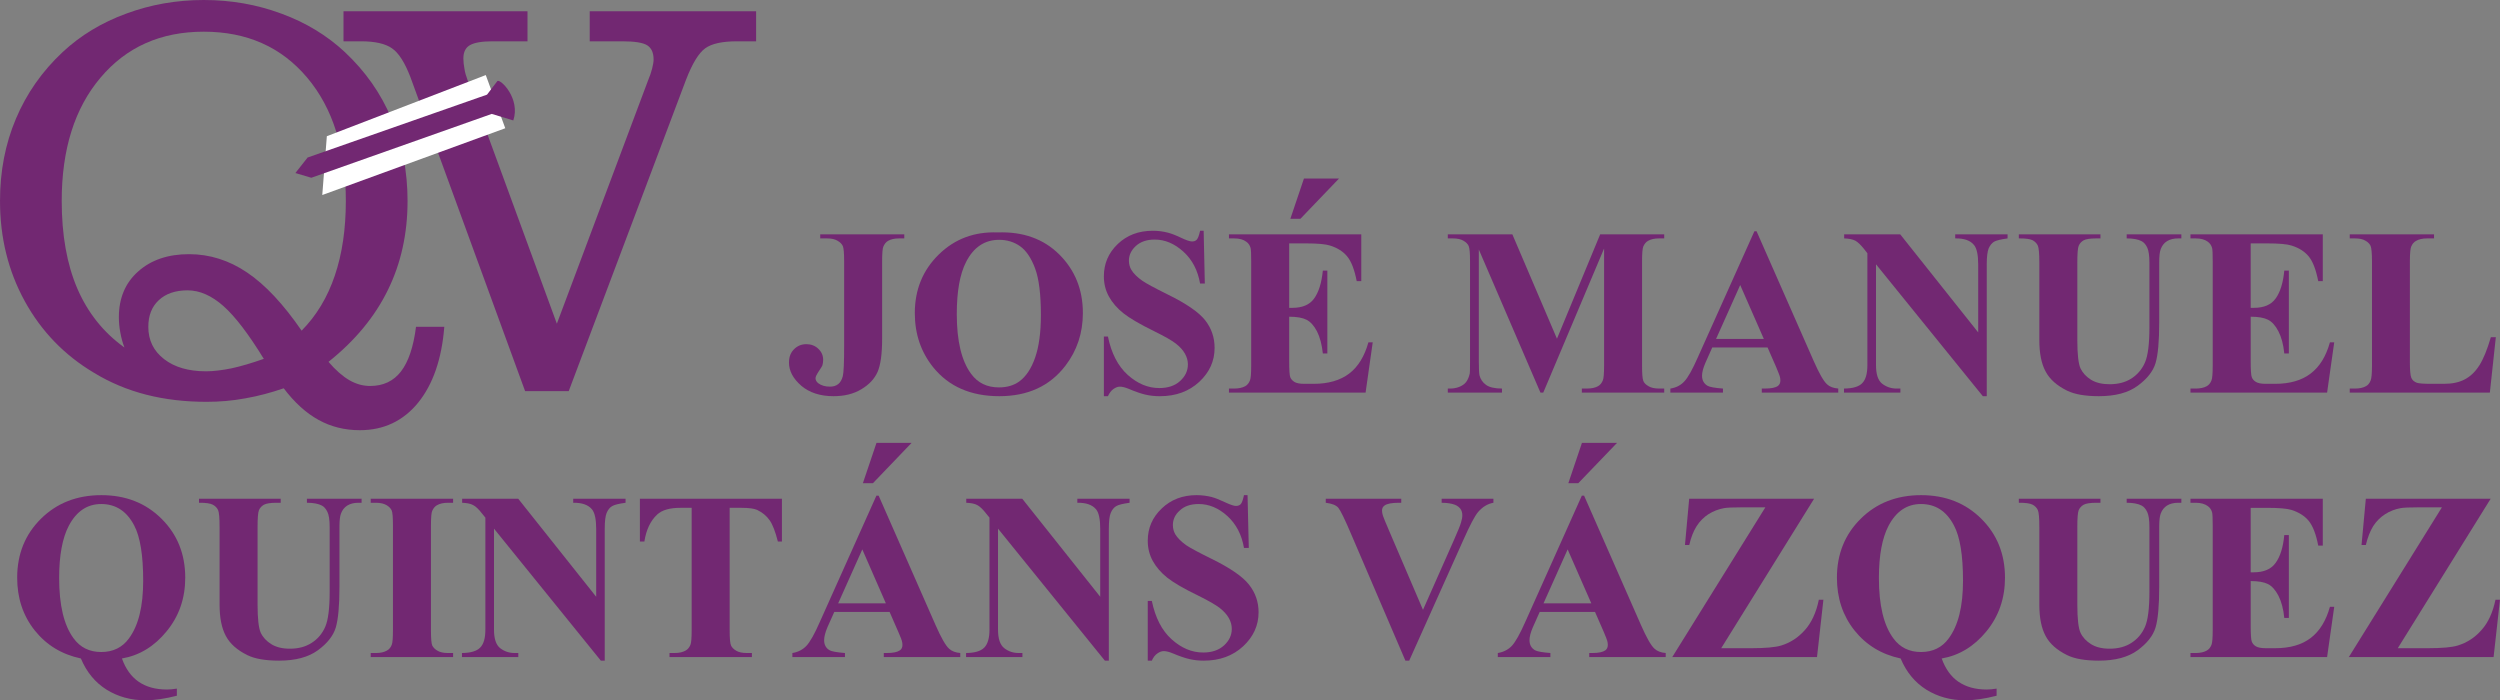 <?xml version="1.0" encoding="utf-8"?>
<!-- Generator: Adobe Illustrator 15.0.0, SVG Export Plug-In . SVG Version: 6.00 Build 0)  -->
<!DOCTYPE svg PUBLIC "-//W3C//DTD SVG 1.1//EN" "http://www.w3.org/Graphics/SVG/1.1/DTD/svg11.dtd">
<svg version="1.1" id="Layer_1" xmlns="http://www.w3.org/2000/svg" xmlns:xlink="http://www.w3.org/1999/xlink" x="0px" y="0px"
	 width="641.568px" height="179.712px" viewBox="-499.424 -140.897 641.568 179.712"
	 enable-background="new -499.424 -140.897 641.568 179.712" xml:space="preserve">
<rect x="-499.424" y="-140.897" width="641.568" height="179.712" fill="#808080" stroke="none"/>
<g id="Capa_x0020_1">
	<g id="_2647893765888">
		<path fill="#722872" d="M-288.928-79.715v-1.045h21.566v1.045h-1.32c-1.17,0-2.129,0.211-2.852,0.639
			c-0.489,0.273-0.895,0.767-1.192,1.446c-0.214,0.467-0.32,1.745-0.32,3.791v19.902c0,3.896-0.403,6.727-1.17,8.494
			c-0.789,1.768-2.171,3.257-4.152,4.43c-1.979,1.212-4.364,1.79-7.152,1.79c-3.408,0-6.173-0.895-8.28-2.685
			c-2.087-1.812-3.152-3.791-3.152-5.959c0-1.406,0.425-2.535,1.298-3.407c0.853-0.851,1.896-1.3,3.152-1.3
			c1.212,0,2.235,0.383,3.066,1.172c0.829,0.767,1.256,1.724,1.256,2.852c0,0.577-0.086,1.044-0.214,1.468
			c-0.086,0.216-0.406,0.705-0.937,1.512c-0.533,0.811-0.809,1.384-0.809,1.728c0,0.507,0.255,0.957,0.767,1.34
			c0.765,0.551,1.745,0.829,2.938,0.829c0.851,0,1.574-0.212,2.127-0.662c0.556-0.445,0.937-1.128,1.172-2.041
			c0.234-0.939,0.34-3.513,0.34-7.75v-21.713c0-2.089-0.106-3.385-0.34-3.918c-0.236-0.511-0.681-0.979-1.362-1.362
			c-0.661-0.405-1.576-0.595-2.704-0.595H-288.928z"/>
		<path id="_x31_" fill="#722872" d="M-243.369-81.249c6.471-0.233,11.729,1.64,15.773,5.642c4.044,4.024,6.068,9.027,6.068,15.049
			c0,5.131-1.512,9.667-4.514,13.563c-4.002,5.193-9.643,7.771-16.924,7.771c-7.322,0-12.964-2.473-16.966-7.41
			c-3.149-3.919-4.725-8.539-4.725-13.903c0-6.025,2.043-11.029,6.151-15.049C-254.398-79.609-249.351-81.482-243.369-81.249z
			 M-243.008-79.353c-3.725,0-6.557,1.896-8.494,5.682c-1.596,3.108-2.385,7.56-2.385,13.392c0,6.92,1.234,12.029,3.683,15.326
			c1.704,2.323,4.066,3.474,7.132,3.474c2.065,0,3.789-0.511,5.173-1.49c1.768-1.278,3.129-3.323,4.108-6.131
			c0.981-2.79,1.49-6.453,1.49-10.945c0-5.364-0.509-9.367-1.51-12.025c-1.001-2.662-2.279-4.536-3.833-5.642
			C-239.197-78.802-240.984-79.353-243.008-79.353z"/>
		<path id="_x32_" fill="#722872" d="M-190.534-81.677l0.3,13.542h-1.214c-0.595-3.385-2.001-6.109-4.278-8.172
			c-2.279-2.067-4.728-3.112-7.366-3.112c-2.045,0-3.641,0.556-4.833,1.64c-1.192,1.088-1.787,2.345-1.787,3.747
			c0,0.895,0.211,1.706,0.637,2.407c0.575,0.939,1.492,1.851,2.791,2.768c0.937,0.661,3.107,1.83,6.493,3.513
			c4.748,2.319,7.961,4.531,9.623,6.599c1.638,2.085,2.446,4.448,2.446,7.132c0,3.385-1.318,6.277-3.958,8.728
			c-2.66,2.446-6.004,3.663-10.09,3.663c-1.278,0-2.493-0.128-3.621-0.384c-1.148-0.255-2.574-0.745-4.3-1.472
			c-0.957-0.401-1.745-0.595-2.362-0.595c-0.511,0-1.064,0.211-1.64,0.617c-0.573,0.406-1.042,1.023-1.404,1.834h-1.042v-15.309
			h1.042c0.873,4.302,2.577,7.577,5.067,9.834c2.513,2.257,5.215,3.385,8.111,3.385c2.235,0,4.022-0.595,5.342-1.807
			c1.342-1.217,2.001-2.641,2.001-4.258c0-0.961-0.256-1.874-0.765-2.768c-0.511-0.917-1.278-1.746-2.321-2.574
			c-1.044-0.811-2.874-1.856-5.514-3.152c-3.705-1.812-6.343-3.363-7.961-4.642c-1.598-1.278-2.832-2.702-3.705-4.28
			c-0.873-1.574-1.298-3.319-1.298-5.193c0-3.235,1.17-6.003,3.555-8.282c2.385-2.279,5.364-3.408,8.983-3.408
			c1.32,0,2.596,0.15,3.831,0.472c0.937,0.234,2.087,0.679,3.429,1.318c1.34,0.639,2.277,0.956,2.83,0.956
			c0.511,0,0.917-0.145,1.214-0.467c0.297-0.317,0.595-1.084,0.851-2.279H-190.534z"/>
		<path id="_x33_" fill="#722872" d="M-168.584-78.436v16.539h0.811c2.574,0,4.447-0.789,5.598-2.407
			c1.173-1.618,1.913-4.002,2.23-7.15h1.155v21.264h-1.155c-0.251-2.319-0.762-4.214-1.507-5.682
			c-0.789-1.49-1.684-2.468-2.707-2.979c-1.022-0.512-2.486-0.767-4.425-0.767v11.408c0,2.239,0.088,3.601,0.273,4.113
			c0.194,0.489,0.556,0.89,1.067,1.212c0.511,0.317,1.366,0.489,2.513,0.489h2.424c3.791,0,6.836-0.895,9.133-2.64
			c2.283-1.746,3.918-4.408,4.919-8.005h1.111l-1.833,12.902h-35.063v-1.044h1.342c1.17,0,2.129-0.212,2.852-0.617
			c0.512-0.295,0.917-0.767,1.192-1.468c0.214-0.467,0.32-1.746,0.32-3.791v-26.778c0-1.851-0.042-2.979-0.15-3.407
			c-0.189-0.701-0.553-1.234-1.106-1.618c-0.745-0.573-1.788-0.851-3.107-0.851h-1.342v-1.045h33.957v12.007h-1.173
			c-0.573-2.936-1.379-5.047-2.429-6.321c-1.04-1.278-2.512-2.217-4.425-2.813c-1.106-0.361-3.191-0.551-6.259-0.551H-168.584z
			 M-155.792-95.085l-9.918,10.345h-2.574l3.491-10.345H-155.792z"/>
		<path id="_x34_" fill="#722872" d="M-99.864-53.977l11.09-26.783h16.433v1.045h-1.322c-1.168,0-2.125,0.211-2.848,0.639
			c-0.511,0.295-0.899,0.767-1.194,1.423c-0.212,0.489-0.322,1.768-0.322,3.813v26.778c0,2.089,0.11,3.407,0.322,3.918
			c0.216,0.534,0.661,0.979,1.344,1.362c0.679,0.405,1.574,0.595,2.698,0.595h1.322v1.044h-21.141v-1.044h1.323
			c1.19,0,2.151-0.212,2.852-0.617c0.512-0.295,0.913-0.767,1.212-1.468c0.211-0.467,0.322-1.746,0.322-3.791v-30.058
			l-15.608,36.978h-0.723l-15.815-36.723v28.568c0,2.023,0.062,3.258,0.172,3.725c0.255,1,0.807,1.812,1.679,2.451
			c0.873,0.617,2.239,0.935,4.091,0.935v1.044h-13.903v-1.044h0.423c0.917,0.022,1.746-0.128,2.512-0.423
			c0.789-0.322,1.384-0.745,1.772-1.256c0.401-0.533,0.723-1.256,0.935-2.217c0.044-0.233,0.062-1.256,0.062-3.085v-25.672
			c0-2.089-0.106-3.385-0.34-3.896c-0.216-0.533-0.657-0.979-1.34-1.384c-0.683-0.405-1.6-0.595-2.729-0.595h-1.296v-1.045h16.565
			L-99.864-53.977z"/>
		<path id="_x35_" fill="#722872" d="M-45.814-51.72h-14.202l-1.763,3.958c-0.578,1.34-0.855,2.424-0.855,3.297
			c0,1.15,0.467,2.001,1.384,2.557c0.533,0.317,1.852,0.573,3.985,0.723v1.044h-13.497v-1.044c1.446-0.212,2.658-0.829,3.575-1.83
			c0.957-1,2.107-3.068,3.469-6.175l14.52-32.359h0.556l14.643,33.253c1.406,3.196,2.535,5.197,3.447,6.026
			c0.684,0.639,1.622,0.979,2.874,1.084v1.044h-19.624v-1.044h0.807c1.574,0,2.685-0.212,3.319-0.662
			c0.427-0.317,0.644-0.784,0.644-1.401c0-0.361-0.044-0.745-0.172-1.128c-0.044-0.172-0.339-0.939-0.895-2.279L-45.814-51.72z
			 M-46.775-53.915l-6.065-13.836l-6.198,13.836H-46.775z"/>
		<path id="_x36_" fill="#722872" d="M-11.776-80.76L8.236-55.594v-17.438c0-2.468-0.361-4.13-1.067-4.981
			c-0.957-1.19-2.574-1.746-4.831-1.701v-1.045h13.436v1.045c-1.728,0.233-2.874,0.511-3.474,0.851
			c-0.573,0.361-1.04,0.935-1.384,1.724c-0.317,0.811-0.485,2.173-0.485,4.108v33.809H9.426l-27.417-33.849v25.883
			c0,2.363,0.529,3.941,1.596,4.77c1.084,0.829,2.318,1.234,3.685,1.234h0.979v1.044h-14.476v-1.044
			c2.257-0.022,3.809-0.467,4.682-1.384c0.895-0.913,1.322-2.446,1.322-4.62v-28.718l-0.829-1.062
			c-0.873-1.089-1.622-1.812-2.284-2.173c-0.657-0.339-1.613-0.533-2.847-0.573v-1.045H-11.776z"/>
		<path id="_x37_" fill="#722872" d="M18.665-80.76h20.946v1.045h-1.062c-1.574,0-2.658,0.167-3.258,0.489
			c-0.573,0.339-1,0.789-1.256,1.384c-0.251,0.573-0.362,2.041-0.362,4.386v19.862c0,3.637,0.278,6.021,0.807,7.216
			c0.556,1.168,1.451,2.151,2.707,2.936c1.256,0.767,2.852,1.15,4.77,1.15c2.191,0,4.064-0.489,5.598-1.468
			c1.534-1.001,2.707-2.341,3.469-4.086c0.767-1.746,1.15-4.747,1.15-9.071v-16.539c0-1.834-0.194-3.152-0.573-3.941
			c-0.388-0.785-0.855-1.318-1.45-1.618c-0.895-0.467-2.146-0.701-3.813-0.701v-1.045h14.035v1.045H59.54
			c-1.128,0-2.067,0.233-2.834,0.701c-0.741,0.45-1.296,1.15-1.635,2.067c-0.256,0.657-0.384,1.807-0.384,3.491v15.41
			c0,4.769-0.317,8.216-0.934,10.328c-0.644,2.125-2.178,4.064-4.602,5.832c-2.424,1.79-5.748,2.663-9.94,2.663
			c-3.513,0-6.22-0.472-8.133-1.406c-2.618-1.278-4.47-2.918-5.536-4.919c-1.084-1.979-1.618-4.664-1.618-8.044v-19.862
			c0-2.363-0.128-3.835-0.384-4.408c-0.273-0.573-0.701-1.022-1.34-1.384c-0.661-0.317-1.833-0.489-3.535-0.467V-80.76z"/>
		<path id="_x38_" fill="#722872" d="M78.167-78.436v16.539h0.807c2.574,0,4.452-0.789,5.599-2.407
			c1.172-1.618,1.917-4.002,2.213-7.15h1.172v21.264h-1.172c-0.229-2.319-0.741-4.214-1.508-5.682
			c-0.767-1.49-1.662-2.468-2.68-2.979c-1.023-0.512-2.495-0.767-4.431-0.767v11.408c0,2.239,0.084,3.601,0.278,4.113
			c0.189,0.489,0.528,0.89,1.062,1.212c0.512,0.317,1.362,0.489,2.513,0.489h2.429c3.787,0,6.833-0.895,9.107-2.64
			c2.301-1.746,3.94-4.408,4.941-8.005h1.106l-1.83,12.902H62.709v-1.044h1.345c1.168,0,2.129-0.212,2.852-0.617
			c0.512-0.295,0.917-0.767,1.19-1.468c0.211-0.467,0.322-1.746,0.322-3.791v-26.778c0-1.851-0.044-2.979-0.15-3.407
			c-0.189-0.701-0.578-1.234-1.106-1.618c-0.767-0.573-1.79-0.851-3.107-0.851h-1.345v-1.045h33.958v12.007h-1.172
			c-0.573-2.936-1.385-5.047-2.425-6.321c-1.045-1.278-2.513-2.217-4.43-2.813c-1.106-0.361-3.196-0.551-6.26-0.551H78.167z"/>
		<path id="_x39_" fill="#722872" d="M141.074-54.36l-1.534,14.22h-35.956v-1.044h1.345c1.168,0,2.125-0.212,2.83-0.617
			c0.529-0.295,0.917-0.767,1.19-1.468c0.211-0.467,0.344-1.746,0.344-3.791v-26.778c0-2.089-0.133-3.385-0.344-3.918
			c-0.212-0.511-0.661-0.979-1.318-1.362c-0.661-0.405-1.556-0.595-2.702-0.595h-1.345v-1.045h21.63v1.045h-1.789
			c-1.173,0-2.107,0.211-2.83,0.639c-0.529,0.273-0.935,0.767-1.234,1.446c-0.212,0.467-0.344,1.745-0.344,3.791v25.928
			c0,2.067,0.132,3.385,0.361,3.958c0.238,0.578,0.705,1.001,1.411,1.278c0.484,0.172,1.701,0.278,3.597,0.278h3.358
			c2.151,0,3.941-0.383,5.369-1.15c1.428-0.745,2.68-1.935,3.725-3.575c1.045-1.64,2.023-4.047,2.958-7.238H141.074z"/>
		<path id="_x31_0" fill="#722872" d="M-468.13,28.086c0.937,2.64,2.362,4.642,4.278,5.964c1.937,1.34,4.364,2.001,7.282,2.001
			c0.787,0,1.638-0.088,2.532-0.233v1.829c-3.001,0.767-5.704,1.168-8.068,1.168c-3.725,0-7.046-0.912-9.962-2.724
			c-2.916-1.83-5.131-4.492-6.599-8.005c-4.897-1.041-8.855-3.447-11.857-7.216c-3.002-3.787-4.492-8.278-4.492-13.52
			c0-6.065,2.043-11.112,6.109-15.132c4.066-4.024,9.239-6.048,15.496-6.048c6.239,0,11.39,2.023,15.456,6.07
			c4.044,4.02,6.068,9.067,6.068,15.11c0,5.281-1.576,9.86-4.77,13.753C-459.828,25-463.661,27.323-468.13,28.086z M-473.453-11.551
			c-3.597,0-6.365,1.874-8.324,5.598c-1.638,3.13-2.469,7.622-2.469,13.391c0,6.982,1.234,12.136,3.705,15.477
			c1.701,2.341,4.066,3.513,7.088,3.513c3.024,0,5.409-1.15,7.09-3.451c2.468-3.297,3.683-8.238,3.683-14.859
			c0-6.511-0.767-11.24-2.301-14.154C-466.896-9.721-469.728-11.551-473.453-11.551z"/>
		<path id="_x31_1" fill="#722872" d="M-448.354-12.912h20.969v1.04h-1.064c-1.574,0-2.66,0.172-3.258,0.511
			c-0.573,0.322-1,0.789-1.254,1.362c-0.255,0.6-0.364,2.045-0.364,4.386v19.862c0,3.641,0.278,6.048,0.809,7.216
			c0.555,1.194,1.448,2.151,2.704,2.94s2.852,1.172,4.77,1.172c2.193,0,4.044-0.493,5.598-1.494
			c1.534-0.979,2.704-2.341,3.469-4.086c0.767-1.724,1.151-4.748,1.151-9.045V-5.613c0-1.829-0.192-3.147-0.575-3.914
			c-0.384-0.789-0.851-1.345-1.448-1.64c-0.893-0.467-2.149-0.706-3.811-0.706v-1.04h14.03v1.04h-0.831
			c-1.128,0-2.065,0.238-2.832,0.706c-0.745,0.467-1.298,1.15-1.637,2.085c-0.256,0.639-0.384,1.79-0.384,3.469V9.802
			c0,4.77-0.319,8.216-0.937,10.324c-0.639,2.129-2.171,4.068-4.6,5.854c-2.427,1.768-5.746,2.662-9.94,2.662
			c-3.513,0-6.237-0.467-8.133-1.406c-2.618-1.278-4.47-2.913-5.534-4.914c-1.086-2.002-1.618-4.686-1.618-8.049V-5.613
			c0-2.362-0.128-3.809-0.383-4.386c-0.278-0.573-0.703-1.041-1.362-1.38c-0.639-0.344-1.812-0.511-3.535-0.494V-12.912z"/>
		<path id="_x31_2" fill="#722872" d="M-383.147,26.684v1.04h-21.14v-1.04h1.342c1.17,0,2.129-0.216,2.83-0.639
			c0.534-0.278,0.937-0.768,1.214-1.45c0.214-0.489,0.32-1.746,0.32-3.809V-5.974c0-2.107-0.106-3.407-0.32-3.914
			c-0.233-0.534-0.681-1.001-1.342-1.384c-0.659-0.383-1.554-0.6-2.702-0.6h-1.342v-1.04h21.14v1.04h-1.342
			c-1.148,0-2.085,0.216-2.81,0.639c-0.512,0.3-0.915,0.767-1.212,1.45c-0.214,0.489-0.319,1.746-0.319,3.809v26.761
			c0,2.106,0.105,3.407,0.319,3.937c0.234,0.511,0.681,0.982,1.34,1.361c0.662,0.406,1.576,0.6,2.683,0.6H-383.147z"/>
		<path id="_x31_3" fill="#722872" d="M-366.437-12.912l20.01,25.16V-5.185c0-2.446-0.362-4.108-1.063-4.981
			c-0.958-1.172-2.576-1.746-4.833-1.706v-1.04h13.434v1.04c-1.726,0.238-2.874,0.511-3.471,0.873
			c-0.573,0.344-1.042,0.917-1.382,1.728c-0.319,0.785-0.491,2.147-0.491,4.086v33.826h-1l-27.417-33.87v25.91
			c0,2.34,0.531,3.936,1.596,4.769c1.086,0.829,2.321,1.234,3.683,1.234h0.959v1.04h-14.456v-1.04
			c2.257-0.021,3.811-0.489,4.684-1.406c0.895-0.895,1.32-2.429,1.32-4.597v-28.74l-0.851-1.045
			c-0.853-1.106-1.598-1.829-2.279-2.168c-0.639-0.361-1.596-0.555-2.83-0.6v-1.04H-366.437z"/>
		<path id="_x31_4" fill="#722872" d="M-298.762-12.912v10.984h-1.042c-0.639-2.535-1.342-4.364-2.109-5.453
			c-0.787-1.128-1.851-2.001-3.213-2.658c-0.767-0.344-2.087-0.534-3.98-0.534h-3.066v31.358c0,2.106,0.106,3.407,0.339,3.937
			c0.214,0.511,0.661,0.982,1.32,1.361c0.661,0.406,1.576,0.6,2.704,0.6h1.34v1.04h-21.139v-1.04h1.342
			c1.148,0,2.085-0.216,2.81-0.639c0.509-0.278,0.915-0.768,1.212-1.45c0.214-0.489,0.319-1.746,0.319-3.809v-31.358h-2.938
			c-2.705,0-4.684,0.573-5.918,1.724c-1.726,1.618-2.81,3.918-3.279,6.92h-1.148v-10.984H-298.762z"/>
		<path id="_x31_5" fill="#722872" d="M-271.13,16.145h-14.198l-1.768,3.958c-0.553,1.322-0.831,2.429-0.831,3.302
			c0,1.15,0.447,2.001,1.364,2.552c0.531,0.322,1.873,0.556,3.98,0.728v1.04h-13.497v-1.04c1.448-0.233,2.66-0.854,3.597-1.833
			c0.937-1.001,2.109-3.064,3.471-6.194l14.498-32.358h0.573l14.625,33.253c1.406,3.191,2.554,5.215,3.449,6.025
			c0.681,0.635,1.64,1.001,2.874,1.106v1.04h-19.629v-1.04h0.809c1.576,0,2.682-0.233,3.321-0.683
			c0.447-0.317,0.661-0.789,0.661-1.385c0-0.361-0.064-0.745-0.172-1.128c-0.042-0.189-0.339-0.957-0.915-2.279L-271.13,16.145z
			 M-272.087,13.932l-6.045-13.836l-6.195,13.836H-272.087z M-265.488-27.238l-9.92,10.345h-2.577l3.491-10.345H-265.488z"/>
		<path id="_x31_6" fill="#722872" d="M-237.09-12.912l20.012,25.16V-5.185c0-2.446-0.342-4.108-1.045-4.981
			c-0.957-1.172-2.574-1.746-4.831-1.706v-1.04h13.411v1.04c-1.704,0.238-2.874,0.511-3.449,0.873
			c-0.595,0.344-1.042,0.917-1.384,1.728c-0.339,0.785-0.489,2.147-0.489,4.086v33.826h-1.021l-27.419-33.87v25.91
			c0,2.34,0.531,3.936,1.618,4.769c1.064,0.829,2.298,1.234,3.683,1.234h0.959v1.04h-14.456v-1.04
			c2.235-0.021,3.789-0.489,4.684-1.406c0.873-0.895,1.32-2.429,1.32-4.597v-28.74l-0.851-1.045
			c-0.853-1.106-1.62-1.829-2.279-2.168c-0.659-0.361-1.596-0.555-2.832-0.6v-1.04H-237.09z"/>
		<path id="_x31_7" fill="#722872" d="M-179.271-13.829l0.32,13.541h-1.234c-0.575-3.385-2.001-6.109-4.258-8.177
			c-2.279-2.063-4.726-3.085-7.366-3.085c-2.043,0-3.661,0.534-4.833,1.64c-1.212,1.063-1.787,2.319-1.787,3.747
			c0,0.895,0.213,1.679,0.617,2.385c0.576,0.934,1.512,1.873,2.788,2.786c0.937,0.639,3.11,1.833,6.493,3.491
			c4.769,2.345,7.985,4.536,9.623,6.621c1.64,2.067,2.471,4.43,2.471,7.11c0,3.385-1.342,6.303-3.983,8.75
			c-2.638,2.429-6.001,3.663-10.067,3.663c-1.278,0-2.491-0.128-3.619-0.383c-1.15-0.256-2.577-0.745-4.3-1.468
			c-0.959-0.406-1.746-0.596-2.365-0.596c-0.531,0-1.063,0.189-1.638,0.596c-0.597,0.405-1.064,1.022-1.426,1.851h-1.044V13.315
			h1.044c0.893,4.298,2.574,7.6,5.087,9.856s5.195,3.385,8.111,3.385c2.235,0,4.024-0.617,5.344-1.833
			c1.318-1.213,1.979-2.619,1.979-4.236c0-0.957-0.256-1.896-0.767-2.786c-0.511-0.895-1.276-1.745-2.299-2.557
			c-1.042-0.807-2.896-1.873-5.514-3.173c-3.703-1.785-6.365-3.341-7.983-4.62c-1.596-1.274-2.83-2.702-3.705-4.276
			c-0.873-1.596-1.298-3.323-1.298-5.214c0-3.24,1.192-5.986,3.577-8.261c2.362-2.279,5.364-3.429,8.961-3.429
			c1.32,0,2.598,0.172,3.833,0.467c0.937,0.256,2.087,0.705,3.427,1.344c1.362,0.639,2.299,0.957,2.832,0.957
			c0.531,0,0.937-0.15,1.234-0.467c0.297-0.322,0.575-1.088,0.831-2.301H-179.271z"/>
		<path id="_x31_8" fill="#722872" d="M-116.174-12.912v1.04c-1.468,0.256-2.786,1.045-3.941,2.385c-0.846,1-2.08,3.363-3.742,7.092
			l-13.925,31.036h-0.979l-13.858-32.314c-1.657-3.918-2.786-6.215-3.341-6.898c-0.573-0.683-1.662-1.106-3.235-1.3v-1.04h19.369
			v1.04h-0.657c-1.746,0-2.958,0.238-3.602,0.683c-0.441,0.3-0.679,0.745-0.679,1.34c0,0.361,0.088,0.789,0.238,1.3
			c0.167,0.489,0.697,1.807,1.636,3.98l8.644,20.179l7.961-17.966c0.979-2.213,1.578-3.681,1.79-4.426
			c0.234-0.745,0.339-1.362,0.339-1.896c0-0.617-0.146-1.15-0.467-1.618c-0.339-0.45-0.789-0.811-1.423-1.067
			c-0.855-0.317-1.984-0.511-3.412-0.511v-1.04H-116.174z"/>
		<path id="_x31_9" fill="#722872" d="M-90.097,16.145h-14.198l-1.768,3.958c-0.573,1.322-0.851,2.429-0.851,3.302
			c0,1.15,0.472,2.001,1.384,2.552c0.534,0.322,1.852,0.556,3.98,0.728v1.04h-13.497v-1.04c1.446-0.233,2.663-0.854,3.597-1.833
			c0.939-1.001,2.089-3.064,3.474-6.194l14.493-32.358h0.578l14.621,33.253c1.411,3.191,2.539,5.215,3.452,6.025
			c0.683,0.635,1.618,1.001,2.874,1.106v1.04h-19.628v-1.04h0.811c1.574,0,2.68-0.233,3.319-0.683
			c0.428-0.317,0.639-0.789,0.639-1.385c0-0.361-0.044-0.745-0.167-1.128c-0.044-0.189-0.344-0.957-0.899-2.279L-90.097,16.145z
			 M-91.053,13.932l-6.069-13.836l-6.193,13.836H-91.053z M-84.454-27.238l-9.94,10.345h-2.552l3.491-10.345H-84.454z"/>
		<path id="_x32_0" fill="#722872" d="M-33.873-12.912l-23.843,38.362h7.705c3.641,0,6.198-0.237,7.666-0.683
			c2.363-0.724,4.403-2.046,6.131-4.003c1.702-1.917,2.892-4.514,3.553-7.749h1.173l-1.64,14.709h-37.15L-46.387-10.7h-6.03
			c-2.318,0-3.87,0.066-4.593,0.212c-1.411,0.255-2.729,0.767-3.963,1.534c-1.212,0.789-2.235,1.812-3.046,3.068
			c-0.807,1.274-1.446,2.892-1.896,4.854h-1.102l1.084-11.879H-33.873z"/>
		<path id="_x32_1" fill="#722872" d="M-1.131,28.086c0.938,2.64,2.362,4.642,4.28,5.964c1.957,1.34,4.364,2.001,7.282,2.001
			c0.785,0,1.635-0.088,2.53-0.233v1.829c-3.001,0.767-5.704,1.168-8.066,1.168c-3.729,0-7.048-0.912-9.962-2.724
			c-2.918-1.83-5.131-4.492-6.603-8.005c-4.893-1.041-8.855-3.447-11.857-7.216c-2.998-3.787-4.492-8.278-4.492-13.52
			c0-6.065,2.045-11.112,6.114-15.132c4.064-4.024,9.239-6.048,15.494-6.048c6.237,0,11.39,2.023,15.458,6.07
			c4.042,4.02,6.065,9.067,6.065,15.11c0,5.281-1.578,9.86-4.748,13.753C7.169,25,3.338,27.323-1.131,28.086z M-6.452-11.551
			c-3.597,0-6.365,1.874-8.326,5.598c-1.636,3.13-2.469,7.622-2.469,13.391c0,6.982,1.234,12.136,3.707,15.477
			c1.702,2.341,4.082,3.513,7.088,3.513c3.024,0,5.404-1.15,7.088-3.451c2.468-3.297,3.703-8.238,3.703-14.859
			c0-6.511-0.767-11.24-2.319-14.154C0.103-9.721-2.705-11.551-6.452-11.551z"/>
		<path id="_x32_2" fill="#722872" d="M18.665-12.912h20.946v1.04h-1.062c-1.574,0-2.658,0.172-3.258,0.511
			c-0.573,0.322-1,0.789-1.256,1.362c-0.251,0.6-0.362,2.045-0.362,4.386v19.862c0,3.641,0.278,6.048,0.807,7.216
			c0.556,1.194,1.451,2.151,2.707,2.94c1.256,0.789,2.852,1.172,4.77,1.172c2.191,0,4.064-0.493,5.598-1.494
			c1.534-0.979,2.707-2.341,3.469-4.086c0.767-1.724,1.15-4.748,1.15-9.045V-5.613c0-1.829-0.194-3.147-0.573-3.914
			c-0.388-0.789-0.855-1.345-1.45-1.64c-0.895-0.467-2.146-0.706-3.813-0.706v-1.04h14.035v1.04H59.54
			c-1.128,0-2.067,0.238-2.834,0.706c-0.741,0.467-1.296,1.15-1.635,2.085c-0.256,0.639-0.384,1.79-0.384,3.469V9.802
			c0,4.77-0.317,8.216-0.934,10.324c-0.644,2.129-2.178,4.068-4.602,5.854c-2.424,1.768-5.748,2.662-9.94,2.662
			c-3.513,0-6.22-0.467-8.133-1.406c-2.618-1.278-4.47-2.913-5.536-4.914c-1.084-2.002-1.618-4.686-1.618-8.049V-5.613
			c0-2.362-0.128-3.809-0.384-4.386c-0.273-0.573-0.701-1.041-1.34-1.38c-0.661-0.344-1.833-0.511-3.535-0.494V-12.912z"/>
		<path id="_x32_3" fill="#722872" d="M78.167-10.572V5.971h0.807c2.574,0,4.452-0.811,5.599-2.429
			c1.172-1.618,1.917-3.98,2.213-7.132h1.172v21.268h-1.172c-0.229-2.323-0.741-4.214-1.508-5.708
			c-0.767-1.468-1.662-2.469-2.68-2.98c-1.023-0.511-2.495-0.767-4.431-0.767v11.434c0,2.235,0.084,3.598,0.278,4.087
			c0.189,0.511,0.528,0.916,1.062,1.233c0.512,0.3,1.362,0.472,2.513,0.472h2.429c3.787,0,6.833-0.872,9.107-2.618
			c2.301-1.745,3.94-4.408,4.941-8.005h1.106l-1.83,12.897H62.709v-1.04h1.345c1.168,0,2.129-0.216,2.852-0.639
			c0.512-0.278,0.917-0.768,1.19-1.45c0.211-0.489,0.322-1.746,0.322-3.809V-5.974c0-1.852-0.044-2.98-0.15-3.407
			c-0.189-0.723-0.578-1.252-1.106-1.635c-0.767-0.556-1.79-0.855-3.107-0.855h-1.345v-1.04h33.958v12.025h-1.172
			c-0.573-2.958-1.385-5.043-2.425-6.321c-1.045-1.278-2.513-2.213-4.43-2.83c-1.106-0.344-3.196-0.534-6.26-0.534H78.167z"/>
		<path id="_x32_4" fill="#722872" d="M139.751-12.912l-23.839,38.362h7.723c3.642,0,6.198-0.237,7.644-0.683
			c2.39-0.724,4.431-2.046,6.136-4.003c1.72-1.917,2.892-4.514,3.57-7.749h1.155l-1.64,14.709h-37.15L127.237-10.7h-6.025
			c-2.318,0-3.853,0.066-4.598,0.212c-1.406,0.255-2.729,0.767-3.937,1.534c-1.234,0.789-2.257,1.812-3.067,3.068
			c-0.785,1.274-1.429,2.892-1.896,4.854h-1.106l1.106-11.879H139.751z"/>
		<g>
			<path fill="#722872" d="M-431.727-48.806c-3.875-6.321-7.324-10.856-10.346-13.537c-3.023-2.685-6.111-4.046-9.219-4.046
				c-3.129,0-5.598,0.851-7.388,2.534c-1.787,1.658-2.682,3.937-2.682,6.833c0,3.447,1.342,6.193,4.046,8.283
				c2.683,2.085,6.279,3.129,10.771,3.129c1.938,0,4.108-0.278,6.557-0.767C-437.539-46.911-434.815-47.718-431.727-48.806z
				 M-422.021-56.044c3.791-3.831,6.621-8.516,8.516-14.114c1.896-5.598,2.833-11.985,2.833-19.179
				c0-13.242-3.322-23.803-9.922-31.636c-6.641-7.877-15.477-11.792-26.545-11.792c-11.006,0-19.842,3.914-26.483,11.792
				c-6.643,7.833-9.964,18.394-9.964,31.636c0,8.728,1.32,16.199,3.982,22.436c2.702,6.259,6.705,11.307,12.113,15.181
				c-0.492-1.278-0.831-2.557-1.065-3.896c-0.255-1.323-0.363-2.619-0.363-3.897c0-4.853,1.64-8.793,4.961-11.729
				c3.321-2.958,7.663-4.43,13.05-4.43c5.3,0,10.281,1.578,14.901,4.708C-431.344-67.818-426.704-62.854-422.021-56.044z
				 M-415.123-48.039c1.832,2.129,3.597,3.685,5.343,4.703c1.726,1,3.513,1.49,5.344,1.49c3.341,0,5.982-1.234,7.897-3.703
				c1.915-2.468,3.216-6.281,3.875-11.474h7.26c-0.661,8.26-2.896,14.753-6.726,19.479c-3.833,4.686-8.814,7.048-14.945,7.048
				c-3.875,0-7.408-0.873-10.601-2.64c-3.194-1.746-6.173-4.47-8.941-8.111c-3.28,1.128-6.557,2.001-9.836,2.574
				c-3.299,0.617-6.619,0.895-9.984,0.895c-5.47,0-10.621-0.595-15.455-1.83c-4.833-1.238-9.303-3.112-13.411-5.62
				c-7.599-4.514-13.539-10.667-17.775-18.394c-4.238-7.727-6.345-16.288-6.345-25.716c0-7.622,1.362-14.648,4.088-21.097
				c2.724-6.453,6.705-12.157,12.005-17.116c4.6-4.28,10.028-7.56,16.307-9.856c6.259-2.323,12.902-3.491,19.884-3.491
				c7.002,0,13.645,1.168,19.904,3.491c6.279,2.297,11.688,5.576,16.285,9.856c5.3,4.959,9.303,10.663,12.007,17.138
				c2.746,6.427,4.108,13.475,4.108,21.097c0,8.388-1.682,15.987-5.045,22.842C-403.243-59.597-408.332-53.448-415.123-48.039z"/>
			<path fill="#722872" d="M-364.669-40.524l-29.443-80.617c-1.426-3.707-2.98-6.154-4.704-7.348
				c-1.682-1.19-4.322-1.807-7.941-1.807h-4.514v-7.705h47.218v7.705h-9.005c-2.724,0-4.661,0.339-5.79,1
				c-1.106,0.639-1.662,1.79-1.662,3.407c0,0.851,0.108,1.724,0.278,2.636c0.128,0.939,0.425,1.896,0.787,2.874l22.928,62.549
				l23.395-62.399c0.47-1.128,0.831-2.168,1.064-3.107c0.236-0.957,0.364-1.702,0.364-2.279c0-1.746-0.533-2.958-1.64-3.659
				c-1.087-0.683-3.194-1.022-6.301-1.022h-8.452v-7.705h42.704v7.705h-4.959c-3.683,0-6.387,0.573-8.069,1.768
				c-1.682,1.19-3.343,3.896-4.981,8.15l-30.082,79.854H-364.669z"/>
			<polygon fill="#FFFFFF" points="-415.548,-105.942 -374.761,-121.635 -369.758,-107.987 -416.72,-90.849 			"/>
			<path fill="#722872" d="M-423.617-96.491l3.13-3.98l46.045-16.137c0.895-1.168,1.768-2.319,2.662-3.491
				c0.809-0.595,5.959,4.514,4.086,10.112l-5.534-1.679l-46.303,16.389L-423.617-96.491z"/>
		</g>
	</g>
</g>
</svg>
